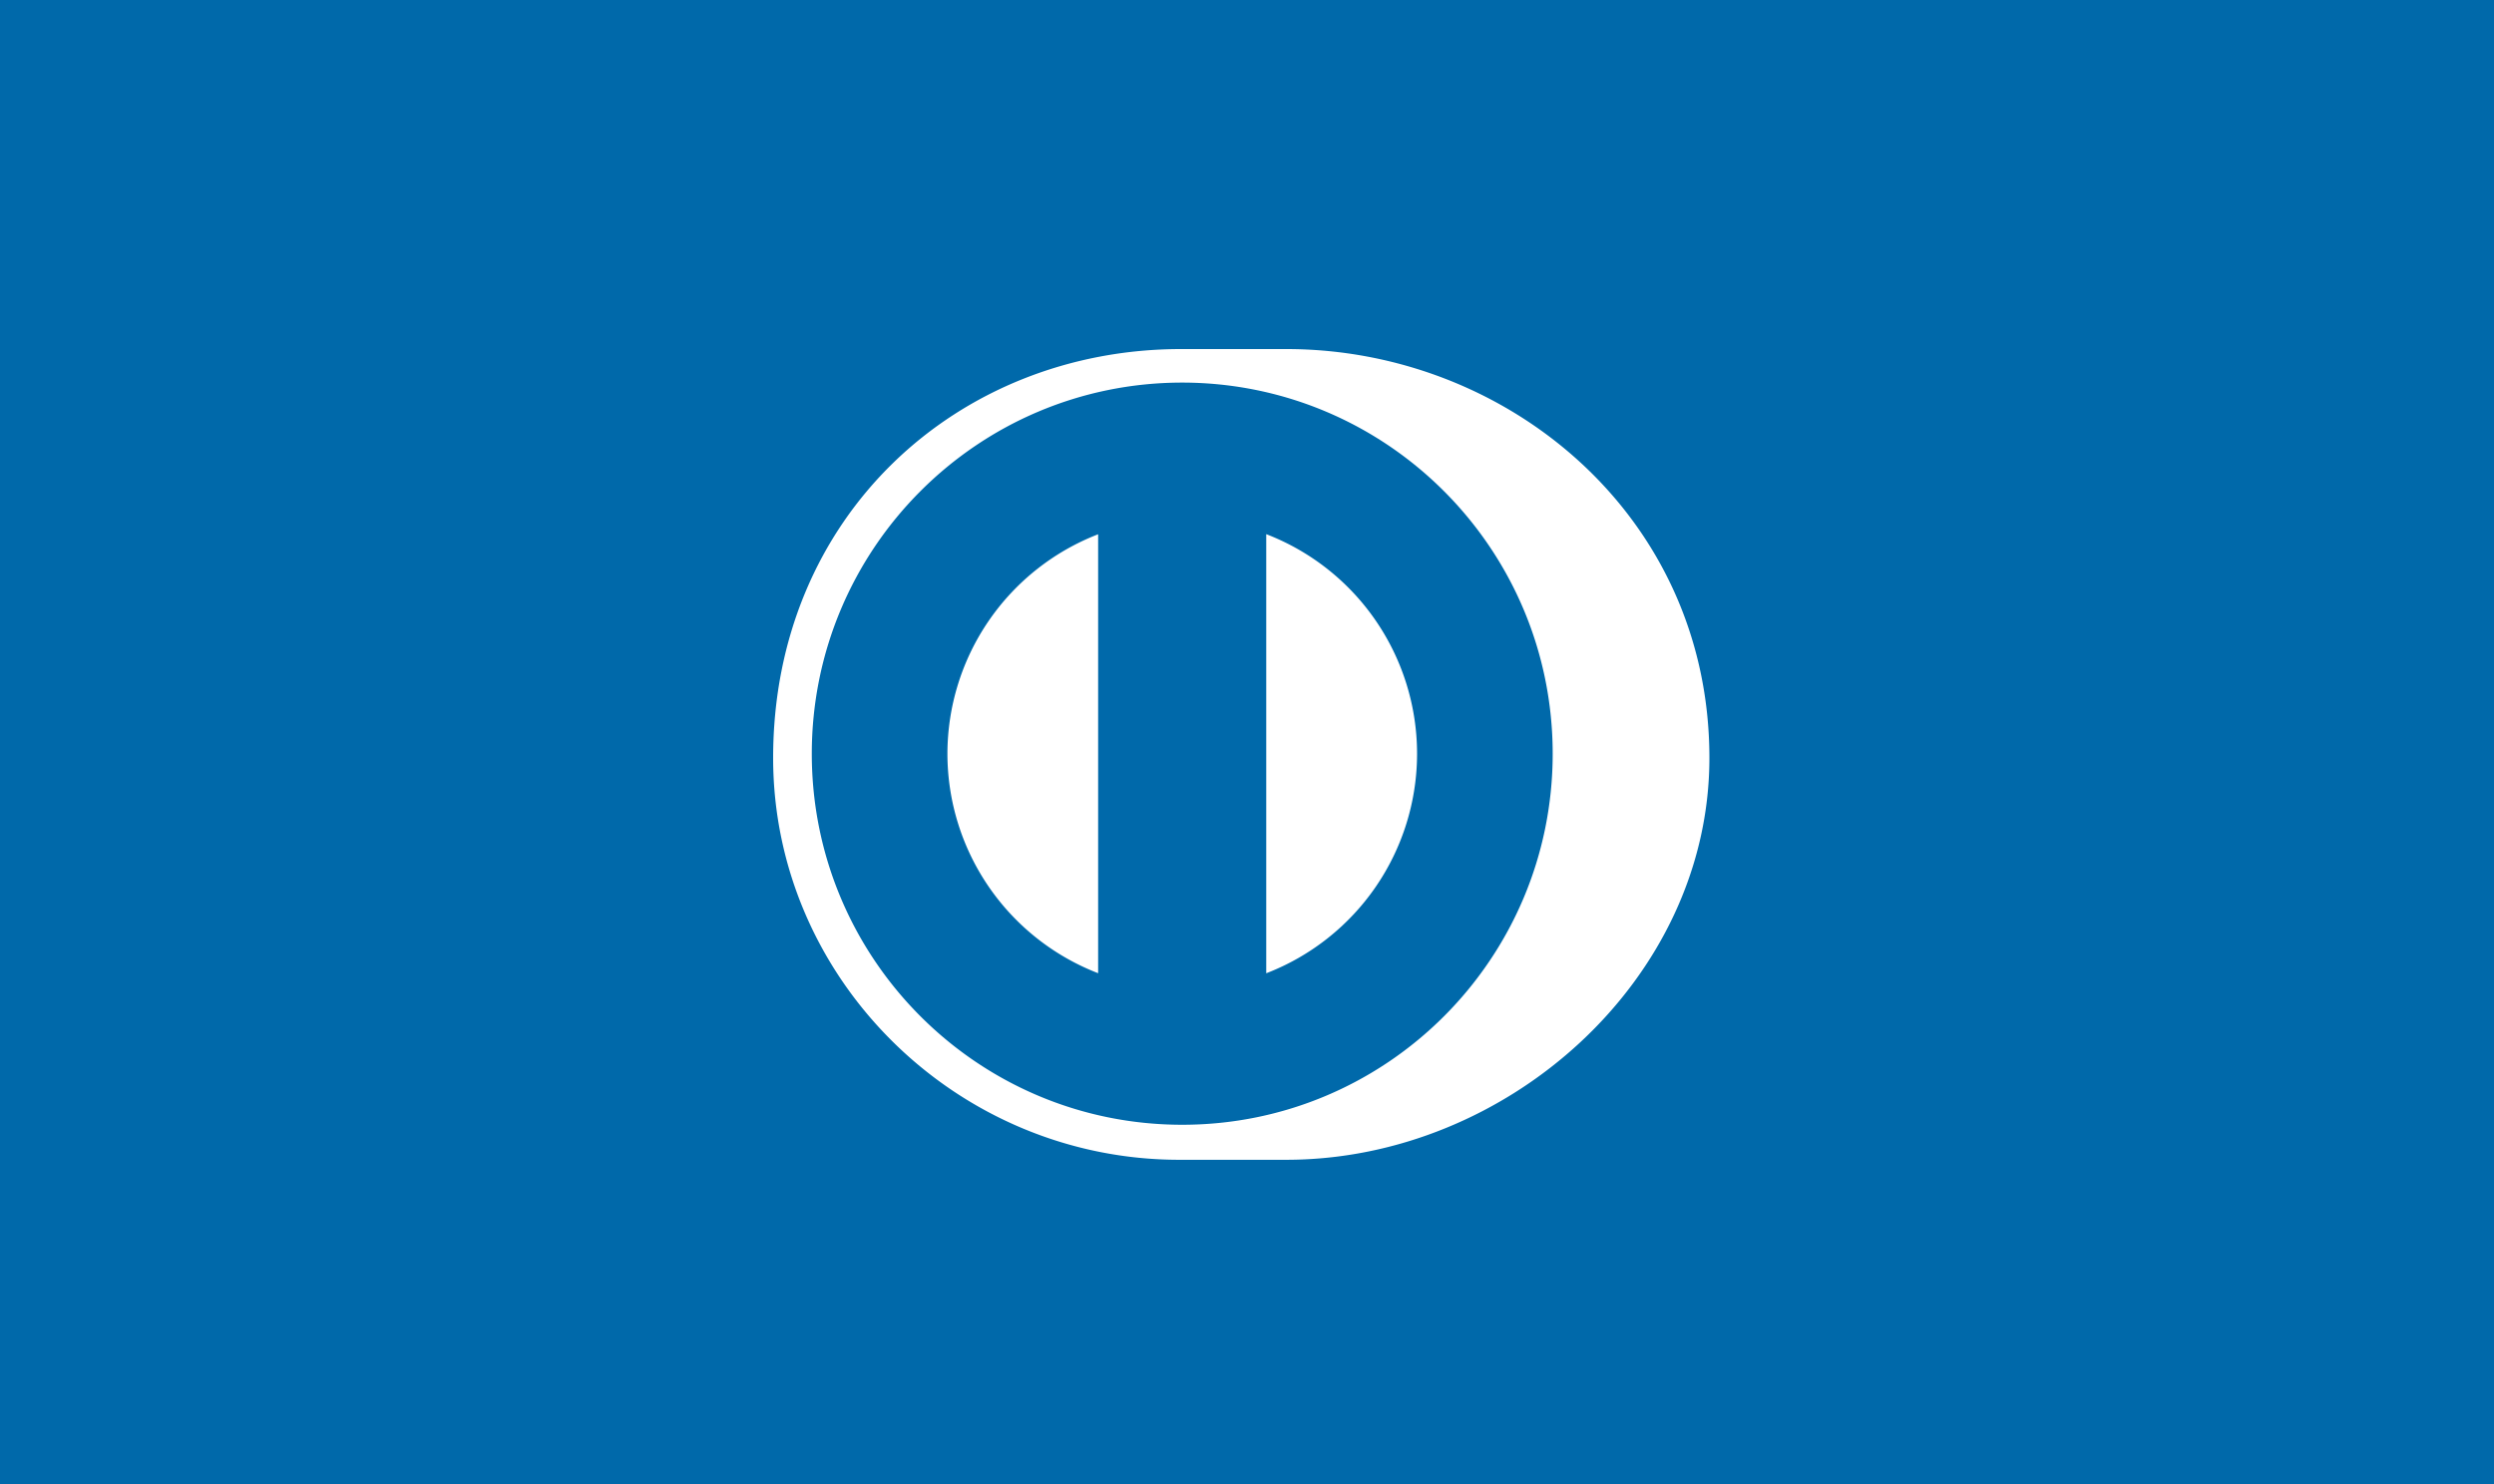 <svg xmlns="http://www.w3.org/2000/svg" height="25" width="42"><g fill="none" fill-rule="evenodd"><path d="M0 0h42v25H0z" fill="#0069aa"></path><path d="M13.02 13.006c0-3.641 2.946-6.593 6.58-6.593 3.633 0 6.579 2.952 6.579 6.593s-2.946 6.593-6.58 6.593c-3.633 0-6.579-2.952-6.579-6.593" fill="#0069aa"></path><path d="M23.864 12.697a3.966 3.966 0 00-2.54-3.699v7.397a3.966 3.966 0 002.54-3.698zm-5.371 3.696V9a3.97 3.97 0 00-2.538 3.698 3.968 3.968 0 002.538 3.696zm1.416-9.948c-3.446.001-6.237 2.799-6.238 6.252 0 3.452 2.792 6.25 6.238 6.25 3.446 0 6.238-2.798 6.239-6.25-.001-3.453-2.793-6.25-6.239-6.252zm-.015 13.092c-3.77.018-6.874-3.043-6.874-6.77 0-4.071 3.103-6.888 6.874-6.887h1.767c3.726 0 7.126 2.814 7.126 6.888 0 3.725-3.4 6.769-7.126 6.769z" fill="#fff"></path></g></svg>
